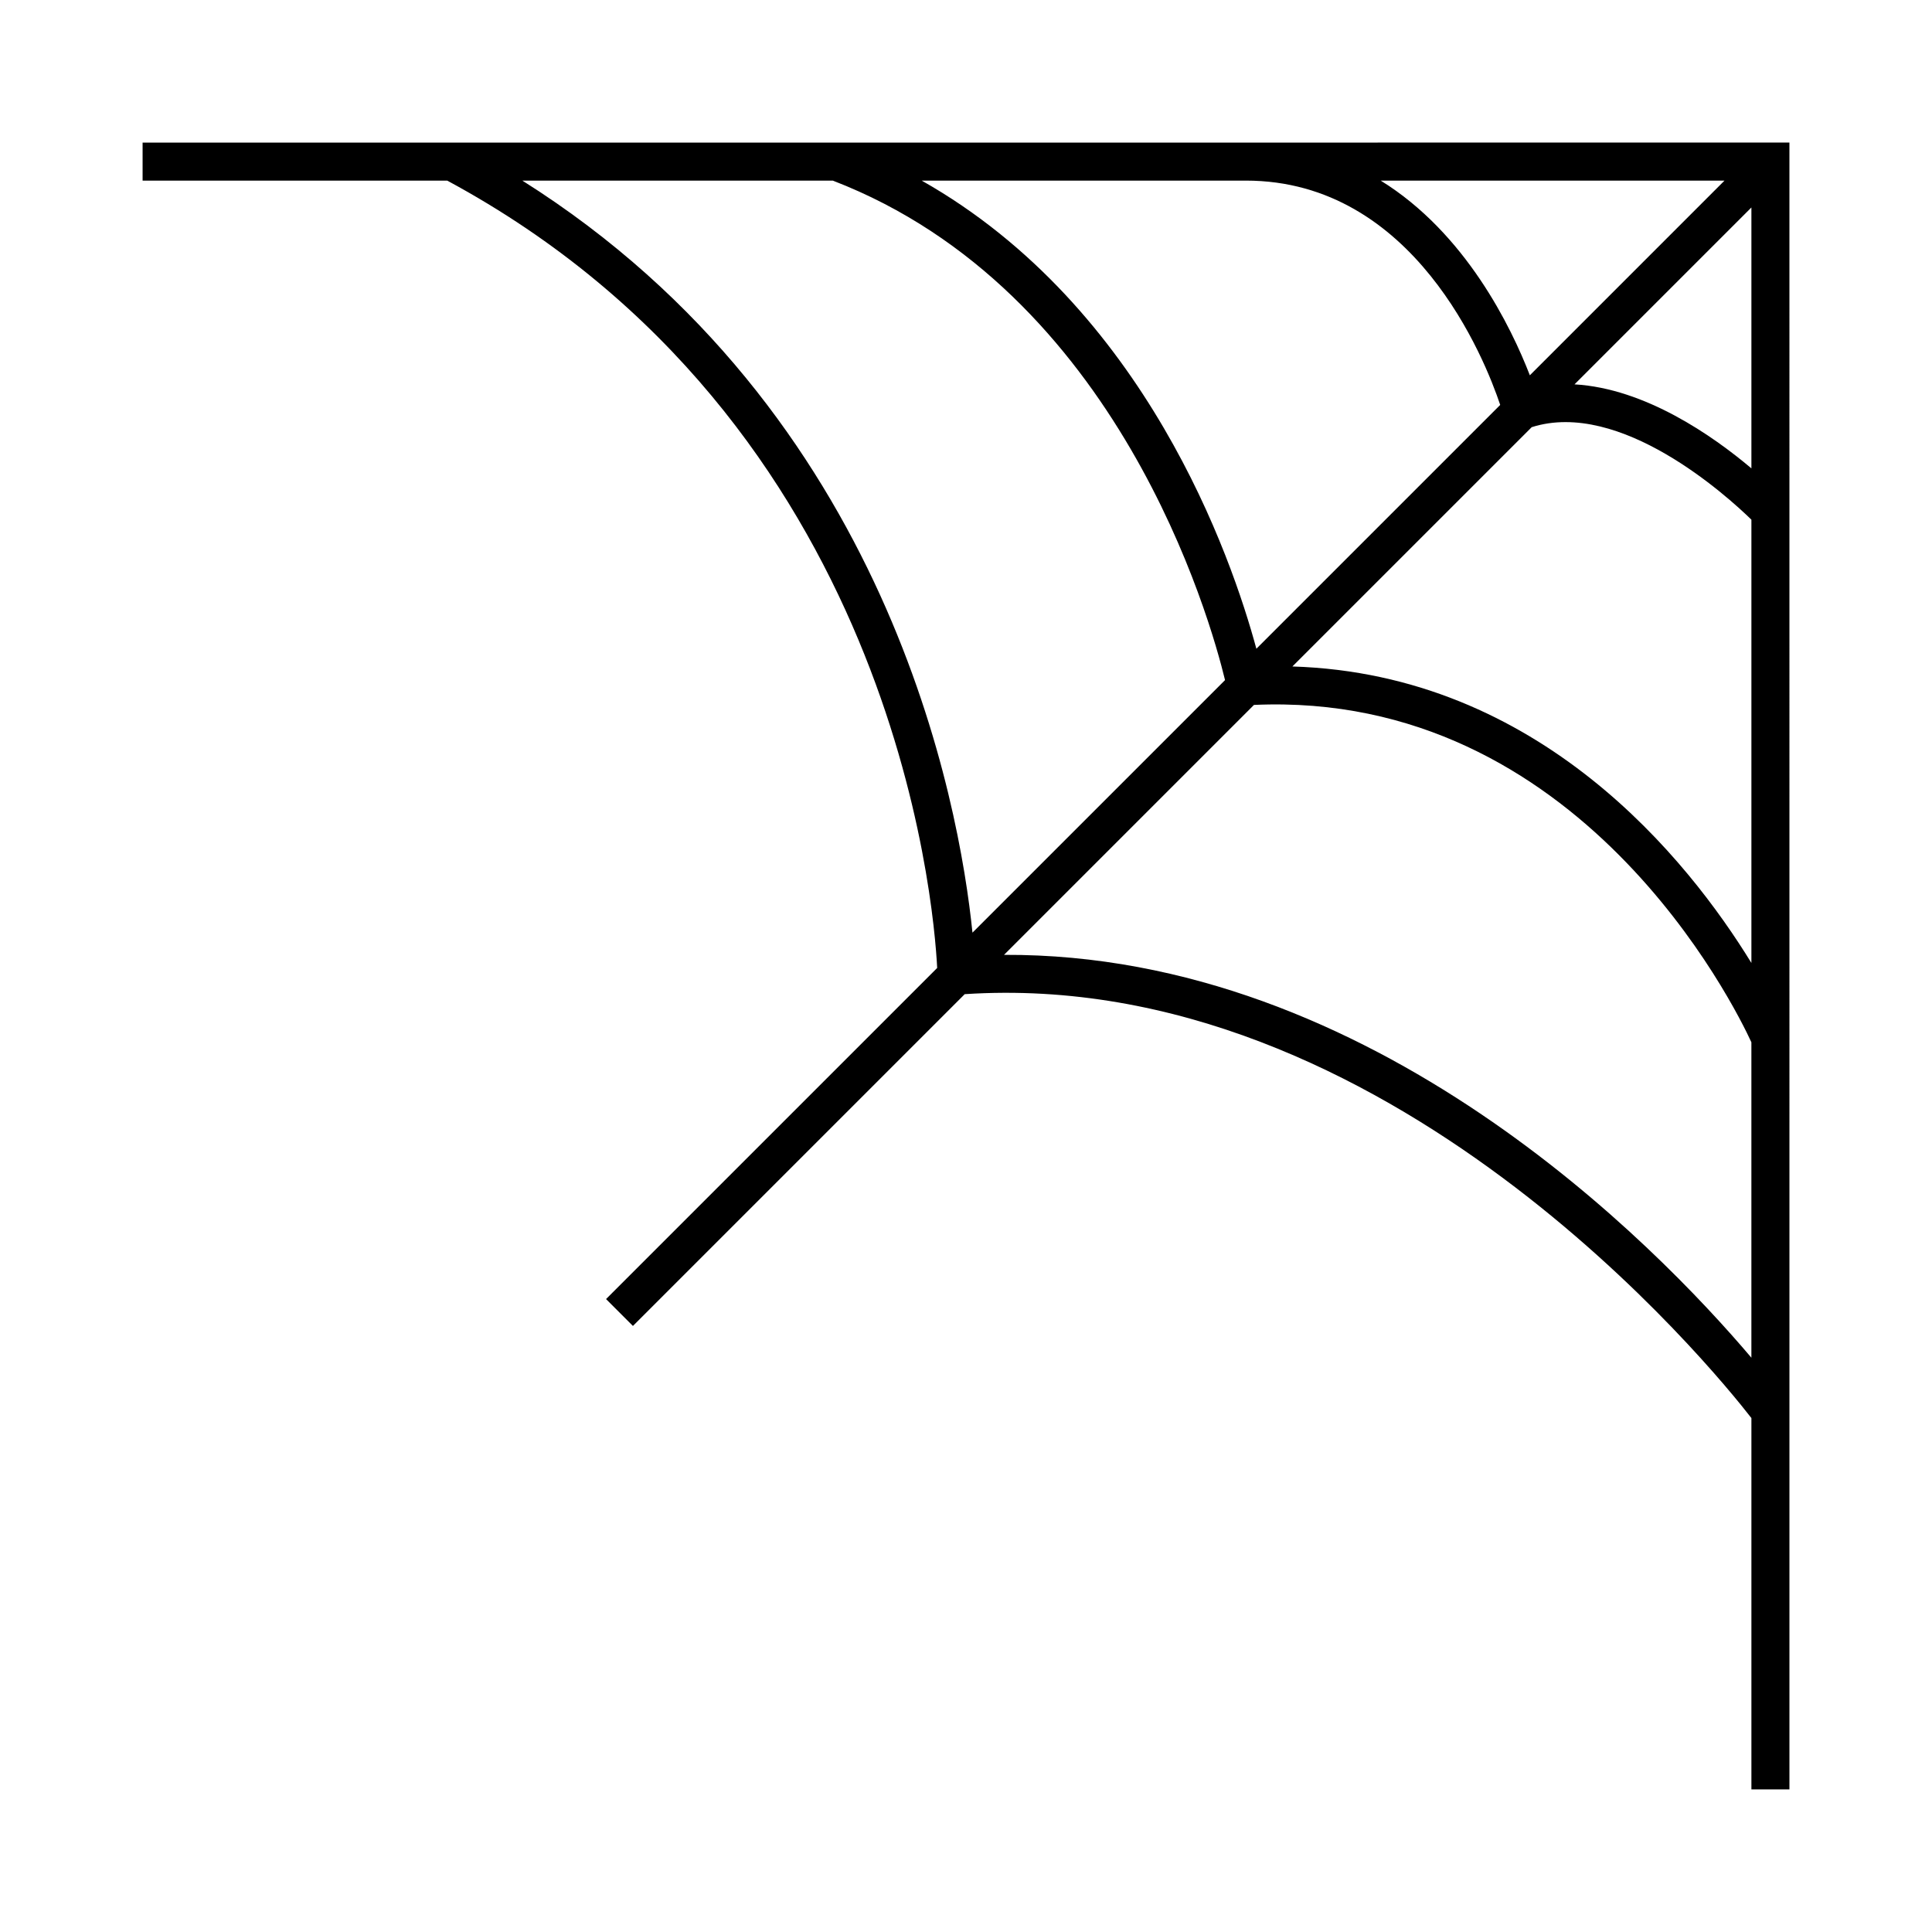 <?xml version="1.0" encoding="UTF-8"?>
<!-- Uploaded to: ICON Repo, www.svgrepo.com, Generator: ICON Repo Mixer Tools -->
<svg fill="#000000" width="800px" height="800px" version="1.1" viewBox="144 144 512 512" xmlns="http://www.w3.org/2000/svg">
 <path d="m181.79 181.79v10.078h80.742c118.3 63.812 128.93 191.04 129.83 208.65l-87.754 87.746 7.125 7.125 87.926-87.926c111.98-7.336 198.59 99.602 208.48 112.34v98.402h10.078l-0.004-436.42zm368.13 75.414c23.473-7.453 51.785 18.246 58.219 24.512v117.48c-16.793-27.363-55.992-76.559-121.64-78.574zm58.219 10.918c-10.238-8.641-28.18-21.191-46.875-22.262l46.875-46.875zm-7.129-76.258-51.586 51.59c-4.926-12.723-16.949-37.633-39.52-51.59zm-59.438 59.441-64.621 64.617c-6.539-24.152-29.297-90.461-88.688-124.06h85.898c44.672 0 63.41 47.5 67.41 59.441zm-259.14-59.441h82.277c75.738 29.172 100.06 116.34 103.94 132.37l-66.934 66.926c-3.484-34.203-22.047-138-119.29-199.3zm127.65 205.18 66.234-66.234c86.383-3.894 127.55 80.109 131.82 89.402v83.594c-25.234-29.773-100.39-107.21-198.05-106.76z"/>
</svg>